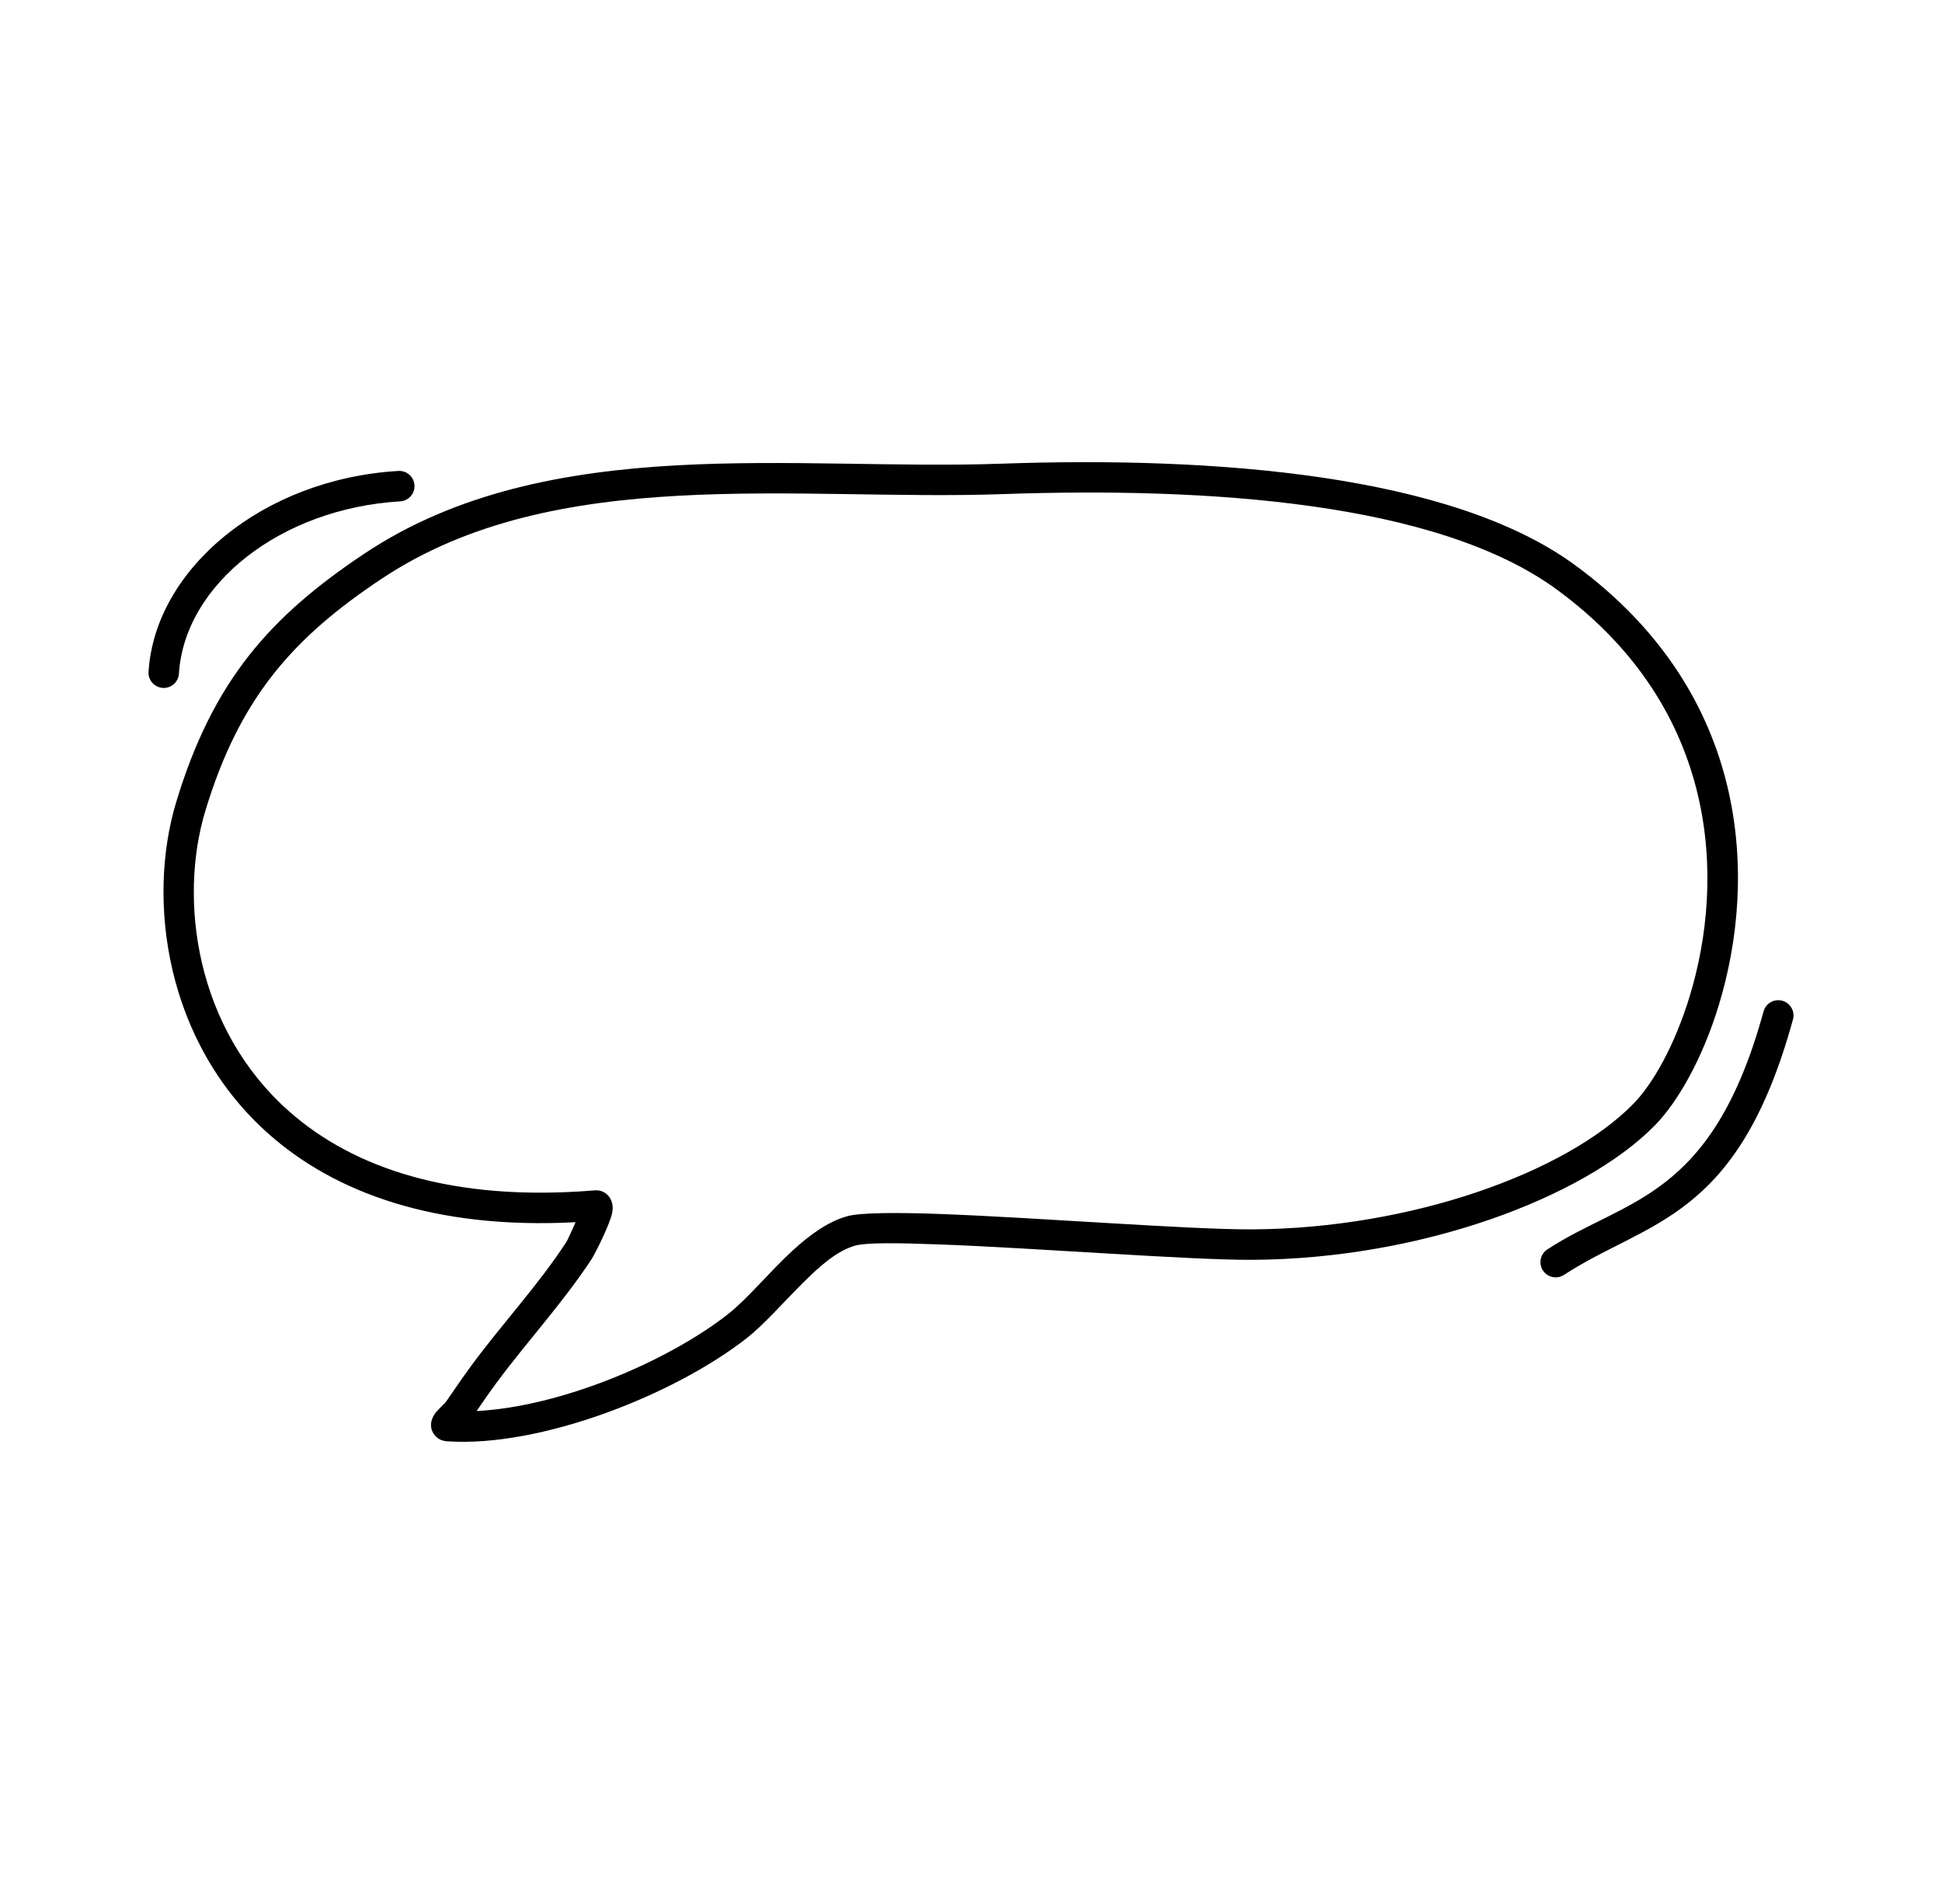 <svg width="51" height="50" viewBox="0 0 51 50" fill="none" xmlns="http://www.w3.org/2000/svg">
<path fill-rule="evenodd" clip-rule="evenodd" d="M4.699 17.691C4.685 17.911 4.495 18.079 4.275 18.065C4.055 18.051 3.887 17.861 3.901 17.641C4.069 14.956 6.881 12.58 10.462 12.367C10.683 12.354 10.872 12.523 10.885 12.743C10.898 12.963 10.73 13.153 10.51 13.166C7.377 13.352 4.846 15.342 4.699 17.691Z" fill="black"/>
<path fill-rule="evenodd" clip-rule="evenodd" d="M46.314 26.56C46.373 26.347 46.593 26.222 46.806 26.28C47.019 26.339 47.144 26.559 47.086 26.772C45.634 32.066 43.273 32.04 41.074 33.479C40.889 33.6 40.641 33.548 40.52 33.364C40.4 33.179 40.451 32.931 40.636 32.81C42.697 31.461 44.953 31.523 46.314 26.56Z" fill="black"/>
<path fill-rule="evenodd" clip-rule="evenodd" d="M15.116 32.096C11.383 32.292 8.786 31.302 7.075 29.795C4.345 27.391 3.848 23.644 4.626 21.068C5.589 17.877 7.093 16.188 9.578 14.533C11.986 12.93 14.834 12.382 17.773 12.22C20.642 12.062 23.596 12.272 26.288 12.177C31.914 11.979 38.118 12.459 41.368 14.844C45.996 18.241 46.141 23.1 45.141 26.389C44.706 27.821 44.049 28.956 43.454 29.559C41.582 31.46 37.31 33.06 32.891 33.084C31.243 33.093 27.239 32.774 24.631 32.678C23.574 32.64 22.759 32.628 22.466 32.709C21.977 32.842 21.512 33.263 21.062 33.713C20.547 34.228 20.058 34.789 19.614 35.138C17.715 36.627 14.193 38.018 11.739 37.849C11.563 37.837 11.469 37.755 11.412 37.684C11.345 37.6 11.31 37.498 11.321 37.376C11.328 37.309 11.355 37.215 11.427 37.116C11.497 37.019 11.669 36.874 11.732 36.783C11.95 36.467 12.166 36.149 12.394 35.84C13.197 34.755 14.133 33.749 14.871 32.62C14.9 32.576 15.014 32.325 15.116 32.096ZM12.516 37.055C14.726 36.942 17.531 35.755 19.12 34.509C19.634 34.105 20.205 33.402 20.814 32.842C21.276 32.416 21.763 32.072 22.255 31.937C22.581 31.848 23.486 31.836 24.66 31.879C27.258 31.974 31.245 32.293 32.887 32.284C37.063 32.262 41.115 30.794 42.884 28.998C43.416 28.458 43.987 27.436 44.376 26.156C45.3 23.117 45.17 18.627 40.894 15.489C37.755 13.185 31.751 12.786 26.317 12.976C23.629 13.071 20.68 12.861 17.817 13.019C15.023 13.173 12.31 13.675 10.022 15.199C7.7 16.744 6.292 18.319 5.391 21.299C4.688 23.629 5.134 27.02 7.604 29.195C9.274 30.666 11.861 31.569 15.617 31.26C15.764 31.248 15.873 31.3 15.956 31.381C16.03 31.453 16.119 31.602 16.081 31.829C16.029 32.138 15.614 32.946 15.541 33.058C14.794 34.2 13.85 35.218 13.037 36.316C12.858 36.558 12.687 36.807 12.516 37.055Z" fill="black"/>
</svg>
